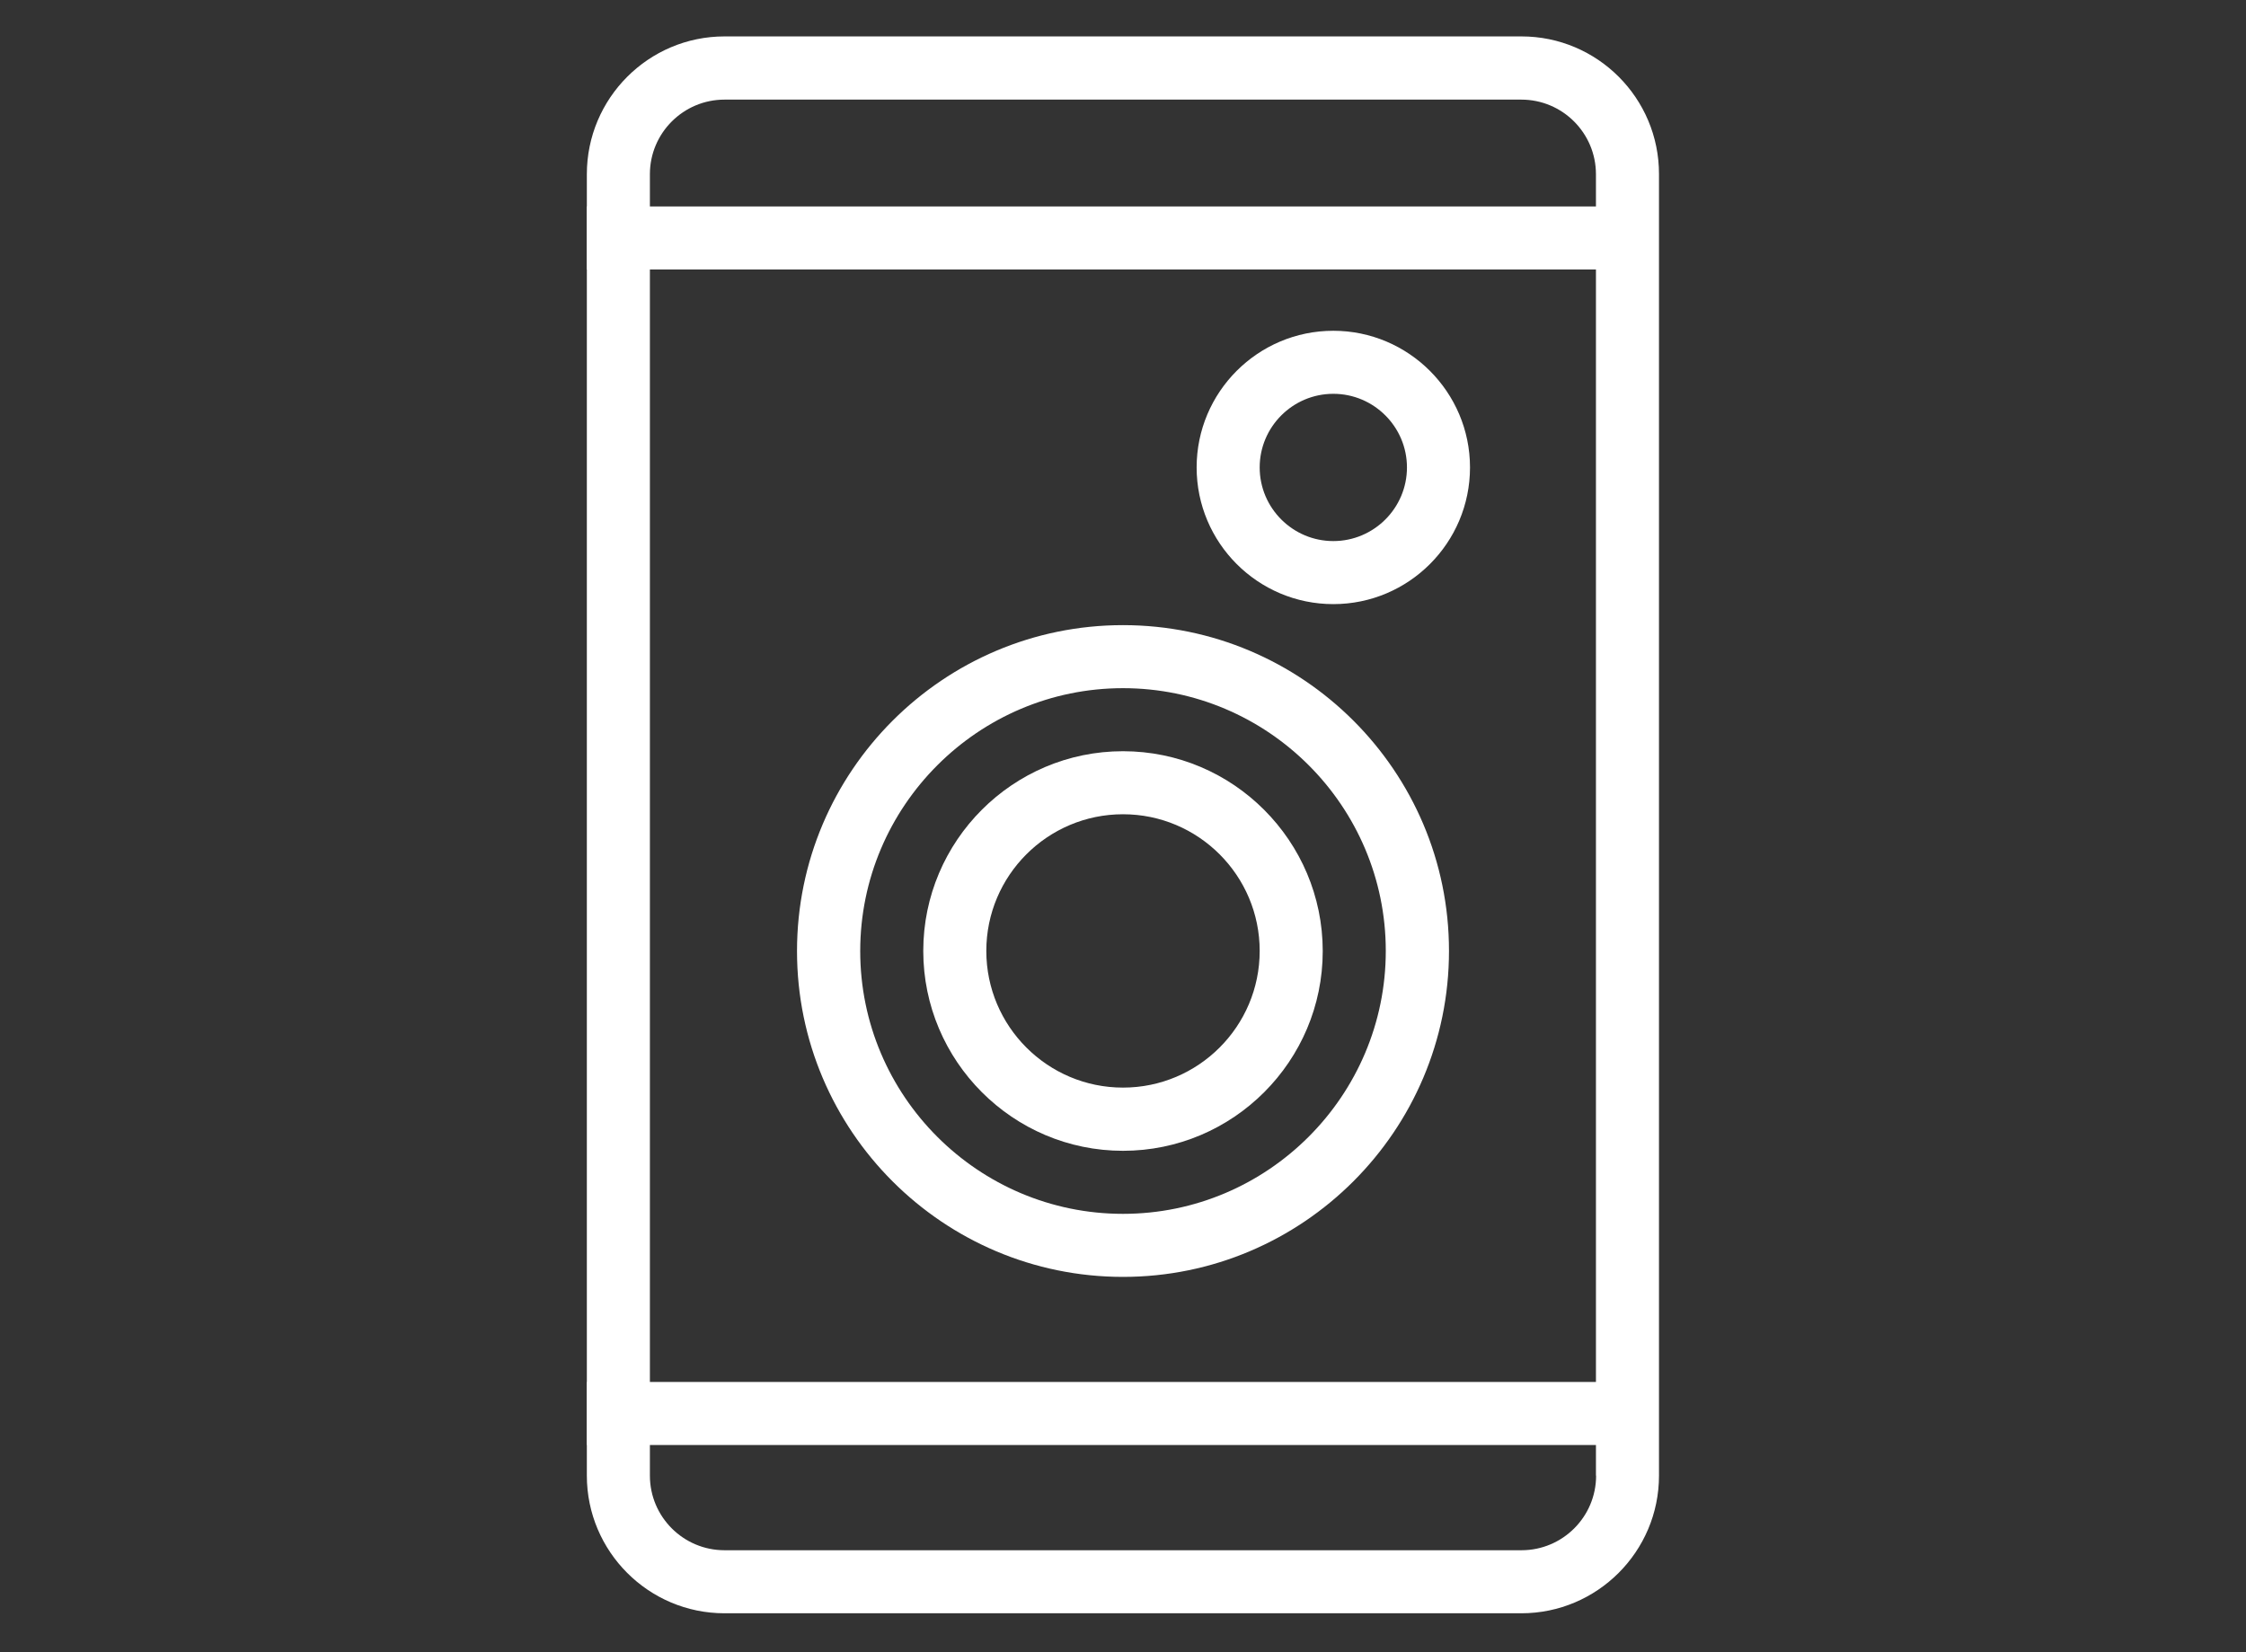 <?xml version="1.0" encoding="utf-8"?>
<!-- Generator: Adobe Illustrator 27.0.0, SVG Export Plug-In . SVG Version: 6.00 Build 0)  -->
<svg version="1.1" id="Warstwa_2" xmlns="http://www.w3.org/2000/svg" xmlns:xlink="http://www.w3.org/1999/xlink" x="0px" y="0px"
	 viewBox="0 0 140 103" style="enable-background:new 0 0 140 103;" xml:space="preserve">
<rect x="0" y="0" width="140" height="103" fill="#333333" stroke="none"/>
<style type="text/css">
	.st0{display:none;}
	.st1{display:inline;fill:#FFFFFF;}
	.st2{fill:#FFFFFF;}
</style>
<g id="ic5" class="st0">
	<path class="st1" d="M132.62,86.35V2.44H7.38v83.92H0v3.2c0,6.07,4.94,11.01,11.01,11.01h117.98c6.07,0,11.01-4.94,11.01-11.01
		v-3.2H132.62z M10.67,5.73h118.65v80.63h-2.92V8.65H13.59v77.7h-2.92V5.73z M57.86,89.64h24.28v0.9c0,0.7-0.57,1.27-1.27,1.27
		H59.12c-0.7,0-1.27-0.57-1.27-1.27V89.64z M16.89,86.35V11.94h106.23v74.41H16.89z M128.99,97.27H11.01
		c-4.23,0-7.67-3.41-7.72-7.63h51.27v0.9c0,2.51,2.04,4.56,4.56,4.56h21.75c2.51,0,4.56-2.04,4.56-4.56v-0.9h51.27
		C136.66,93.86,133.22,97.27,128.99,97.27z"/>
	<path class="st1" d="M89.14,28.73v-7.19H44.48V66.2h7.17v7.19h44.65V28.73H89.14z M47.78,24.83h38.07V62.9H47.78V24.83z
		 M93.02,70.09H54.95v-3.9h34.19V32.02h3.88V70.09z"/>
	<path class="st1" d="M75.56,41.13L63.91,31.9c-1.01-0.8-2.37-0.95-3.54-0.39c-1.16,0.56-1.89,1.72-1.89,3.01v18.46
		c0,1.29,0.72,2.45,1.89,3.01c0.47,0.23,0.97,0.34,1.46,0.34c0.74,0,1.47-0.25,2.07-0.73l11.65-9.23c0.8-0.64,1.27-1.59,1.27-2.62
		C76.83,42.72,76.37,41.77,75.56,41.13z M61.78,52.98V34.52l0.09-0.04l11.65,9.32L61.78,52.98z"/>
</g>
<g id="ic6" class="st0">
	<path class="st1" d="M70,2.44c-27.04,0-49.04,22-49.04,49.04s22,49.04,49.04,49.04c1.29,0,2.34-1.05,2.34-2.34
		c0-1.29-1.05-2.34-2.34-2.34c-24.47,0-44.37-19.9-44.37-44.37S45.53,7.11,70,7.11s44.37,19.9,44.37,44.37
		c0,3.77-0.47,7.52-1.41,11.13c-0.32,1.25,0.43,2.52,1.68,2.84c1.23,0.32,2.52-0.43,2.85-1.68c1.03-4,1.55-8.13,1.55-12.3
		C119.04,24.44,97.04,2.44,70,2.44z"/>
	<path class="st1" d="M48.98,51.48c0,11.59,9.43,21.02,21.02,21.02s21.02-9.43,21.02-21.02S81.59,30.46,70,30.46
		S48.98,39.89,48.98,51.48z M86.35,51.48c0,9.01-7.33,16.35-16.35,16.35s-16.35-7.33-16.35-16.35S60.99,35.13,70,35.13
		S86.35,42.46,86.35,51.48z"/>
	<path class="st1" d="M110.48,70.94h-21.8c-1.29,0-2.34,1.05-2.34,2.34v22.57h-3.89c-1.29,0-2.34,1.05-2.34,2.34
		c0,1.29,1.05,2.34,2.34,2.34h6.23c1.29,0,2.34-1.05,2.34-2.34V84.95h17.13v10.9h-3.89c-1.29,0-2.34,1.05-2.34,2.34
		c0,1.29,1.05,2.34,2.34,2.34h6.23c1.29,0,2.34-1.05,2.34-2.34V73.27C112.81,71.98,111.77,70.94,110.48,70.94z M91.02,80.28v-4.67
		h17.13v4.67H91.02z"/>
	<path class="st1" d="M45.09,50.7c1.09,0,2.06-0.77,2.29-1.88c0.25-1.26-0.57-2.49-1.83-2.75l-15.57-3.11
		c-1.25-0.26-2.49,0.57-2.75,1.83c-0.25,1.26,0.57,2.49,1.83,2.75l15.57,3.11C44.79,50.68,44.94,50.7,45.09,50.7z"/>
	<path class="st1" d="M32.64,69.38c0.35,0,0.71-0.08,1.04-0.25l12.45-6.23c1.15-0.58,1.62-1.98,1.04-3.13
		c-0.58-1.15-1.97-1.62-3.13-1.04l-12.45,6.23c-1.15,0.58-1.62,1.98-1.04,3.13C30.96,68.91,31.78,69.38,32.64,69.38z"/>
	<path class="st1" d="M92.66,15.06c-1.19-0.47-2.55,0.1-3.03,1.3L83.4,31.93c-0.48,1.2,0.1,2.56,1.3,3.03
		c0.28,0.11,0.58,0.17,0.87,0.17c0.93,0,1.8-0.55,2.17-1.47l6.23-15.57C94.44,16.9,93.86,15.54,92.66,15.06z"/>
	<path class="st1" d="M89.71,40.07c0.41,0.82,1.23,1.29,2.09,1.29c0.35,0,0.71-0.08,1.04-0.25l12.45-6.23
		c1.15-0.58,1.62-1.98,1.04-3.13c-0.57-1.15-1.98-1.62-3.13-1.04l-12.45,6.23C89.6,37.51,89.13,38.91,89.71,40.07z"/>
</g>
<g id="ic4" class="st0">
	<path class="st1" d="M62.22,53.04c-2.61,2.62-4.05,6.11-4.05,9.81c0.01,3.7,1.45,7.18,4.08,9.8c2.62,2.62,6.11,4.05,9.81,4.05
		c5.93-0.01,11-3.76,12.97-9.01c0.57-1.52,0.88-3.16,0.88-4.88c-0.01-7.65-6.24-13.86-13.89-13.84
		C68.31,48.97,64.83,50.42,62.22,53.04z M82.97,62.82c0,2.92-1.13,5.67-3.19,7.73c-2.06,2.07-4.8,3.21-7.72,3.21
		c-2.92,0-5.66-1.13-7.73-3.19c-2.07-2.06-3.21-4.8-3.21-7.72c0-1.34,0.24-2.64,0.69-3.86c0.54-1.44,1.38-2.75,2.5-3.87
		c2.06-2.07,4.8-3.21,7.72-3.21C78.05,51.9,82.96,56.79,82.97,62.82z"/>
	<path class="st1" d="M45.98,2.27C43.92,2.28,42.25,3.95,42.26,6l0.02,12.74l-1.22,0L41.04,6c0-0.99-0.39-1.93-1.09-2.63
		c-0.7-0.7-1.64-1.09-2.63-1.09c-0.99,0-1.93,0.39-2.63,1.09c-0.7,0.7-1.09,1.64-1.09,2.63l0.02,12.74l-1.98,0
		c-0.39,0-0.76,0.15-1.04,0.43c-0.27,0.28-0.43,0.65-0.43,1.04l0.01,6.4c0,0.81,0.66,1.47,1.47,1.47l2.59,0l0.05,34.8
		c0.01,10.08,3.95,19.55,11.09,26.67c7.14,7.12,16.62,11.03,26.7,11.01c8.31-0.01,16.31-2.74,22.85-7.75l0.01,6.25
		c0,0.39,0.15,0.76,0.43,1.04c0.28,0.27,0.65,0.43,1.04,0.43l11.94-0.02c0.63,0,1.16-0.4,1.37-0.95c0.06-0.16,0.09-0.34,0.09-0.52
		l-0.05-36.27c-0.01-10.08-3.95-19.55-11.09-26.67c-7.14-7.12-16.62-11.03-26.7-11.01c-8.31,0.01-16.31,2.74-22.85,7.75l-0.01-4.78
		l2.6,0c0.63,0,1.16-0.4,1.37-0.95c0.06-0.16,0.09-0.34,0.09-0.52l-0.01-6.4c0-0.39-0.15-0.76-0.43-1.04
		c-0.28-0.27-0.65-0.43-1.04-0.43l-1.98,0L49.71,5.99C49.7,3.94,48.03,2.27,45.98,2.27z M71.98,28.03
		c9.3-0.01,18.04,3.59,24.62,10.16c6.58,6.56,10.22,15.3,10.23,24.59l0.05,34.8l-9,0.01l-0.01-7.91l-0.04-26.9
		C97.82,48.57,86.23,37.01,72,37.03c-9.93,0.01-18.55,5.68-22.85,13.93l-0.02-14.29C55.47,31.12,63.55,28.04,71.98,28.03z
		 M88.23,78.98c-4.31,4.33-10.05,6.71-16.16,6.72c-12.61,0.02-22.88-10.22-22.9-22.83c0-2.8,0.49-5.53,1.45-8.08
		c1.13-3,2.89-5.76,5.22-8.1c4.31-4.33,10.05-6.71,16.16-6.72c6.11-0.01,11.85,2.36,16.18,6.67c4.33,4.31,6.71,10.05,6.72,16.16
		C94.91,68.91,92.54,74.65,88.23,78.98z M46.19,35.98l0.04,26.9c0.01,6.89,2.7,13.37,7.58,18.23c4.88,4.87,11.36,7.54,18.26,7.53
		c9.93-0.01,18.55-5.67,22.85-13.93L94.94,89c-6.33,5.55-14.42,8.62-22.85,8.63c-9.3,0.01-18.04-3.59-24.62-10.16
		c-6.58-6.56-10.22-15.3-10.23-24.59l-0.05-34.8l9-0.01L46.19,35.98z M36.53,6.01c0-0.21,0.08-0.41,0.23-0.56
		c0.15-0.15,0.35-0.23,0.56-0.23c0.21,0,0.41,0.08,0.56,0.23C38.02,5.6,38.1,5.8,38.1,6.01l0.02,12.74l-1.57,0L36.53,6.01z
		 M50.24,25.13l-17.13,0.03l0-3.46l17.13-0.03L50.24,25.13z M46.54,5.44c0.15,0.15,0.23,0.35,0.23,0.56l0.02,12.74l-1.57,0L45.2,6
		c0-0.43,0.35-0.78,0.78-0.79C46.19,5.21,46.39,5.29,46.54,5.44z"/>
</g>
<g id="ic3">
	<g>
		<path class="st2" d="M94.84,2.27H45.16c-4.73,0-8.58,3.85-8.58,8.59v81.13c0,4.73,3.85,8.58,8.58,8.58h49.67
			c4.73,0,8.58-3.85,8.58-8.58V10.86C103.42,6.12,99.57,2.27,94.84,2.27z M99.49,91.99c0,2.57-2.09,4.65-4.65,4.65H45.16
			c-2.57,0-4.65-2.09-4.65-4.65V10.86c0-2.57,2.09-4.65,4.65-4.65h49.67c2.57,0,4.65,2.09,4.65,4.65V91.99z"/>
		<path class="st2" d="M70,38.97c-11.2,0-20.32,9.11-20.32,20.32S58.8,79.6,70,79.6s20.32-9.11,20.32-20.32S81.2,38.97,70,38.97z
			 M70,75.67c-9.03,0-16.38-7.35-16.38-16.38S60.97,42.9,70,42.9s16.38,7.35,16.38,16.38S79.03,75.67,70,75.67z"/>
		<path class="st2" d="M70,46.83c-6.87,0-12.45,5.59-12.45,12.45S63.13,71.74,70,71.74s12.45-5.59,12.45-12.45S76.87,46.83,70,46.83
			z M70,67.8c-4.7,0-8.52-3.82-8.52-8.52s3.82-8.52,8.52-8.52s8.52,3.82,8.52,8.52S74.7,67.8,70,67.8z"/>
		<path class="st2" d="M83.11,20.62c-4.7,0-8.52,3.82-8.52,8.52s3.82,8.52,8.52,8.52c4.7,0,8.52-3.82,8.52-8.52
			S87.8,20.62,83.11,20.62z M83.11,33.73c-2.53,0-4.59-2.06-4.59-4.59s2.06-4.59,4.59-4.59c2.53,0,4.59,2.06,4.59,4.59
			S85.64,33.73,83.11,33.73z"/>
	</g>
	<rect x="36.58" y="12.87" class="st2" width="64.36" height="3.93"/>
	<rect x="36.58" y="86.15" class="st2" width="64.36" height="3.93"/>
</g>
<g id="ic2" class="st0">
	<path class="st1" d="M37.62,42.59c3.98,0,7.21-3.23,7.21-7.21v0c0-3.98-3.23-7.21-7.21-7.21s-7.21,3.23-7.21,7.21v0
		C30.41,39.36,33.63,42.59,37.62,42.59z M37.62,33.08c1.27,0,2.3,1.03,2.3,2.3c0,1.27-1.03,2.3-2.3,2.3s-2.3-1.03-2.3-2.3
		C35.32,34.12,36.35,33.08,37.62,33.08z"/>
	<path class="st1" d="M37.62,76.82c-3.98,0-7.21,3.23-7.21,7.21c0,3.98,3.23,7.21,7.21,7.21s7.21-3.23,7.21-7.21
		C44.82,80.04,41.6,76.82,37.62,76.82z M37.62,86.32c-1.27,0-2.3-1.03-2.3-2.3c0-1.27,1.03-2.3,2.3-2.3s2.3,1.03,2.3,2.3
		C39.91,85.29,38.88,86.32,37.62,86.32z"/>
	<path class="st1" d="M37.62,51.42c-5.85,0-10.59,4.74-10.59,10.59S31.76,72.6,37.62,72.6c5.85,0,10.59-4.74,10.59-10.59
		S43.47,51.42,37.62,51.42z M37.62,67.69c-3.13,0-5.68-2.55-5.68-5.68s2.55-5.68,5.68-5.68c3.13,0,5.68,2.55,5.68,5.68
		C43.3,65.14,40.75,67.69,37.62,67.69z"/>
	<path class="st1" d="M110.85,2.28H93.84c-6.01,0-10.92,4.87-10.92,10.92v66.7H57.08V13.2c0-6.05-4.91-10.92-10.92-10.92H29.15
		c-6.01,0-10.92,4.87-10.92,10.92v66.7v9.74v10.92h10.92h17.01h47.69h17.01h10.92V89.64V79.9V13.2
		C121.77,7.15,116.86,2.28,110.85,2.28z M82.92,84.81v10.84H57.08V84.81H82.92z M23.14,95.65V79.9V13.2c0-3.34,2.71-6.01,6.01-6.01
		h17.01c3.3,0,6.01,2.67,6.01,6.01v66.7v4.91v10.84H23.14z M116.86,95.65H87.83V84.81V79.9V13.2c0-3.34,2.71-6.01,6.01-6.01h17.01
		c3.3,0,6.01,2.67,6.01,6.01v66.7V95.65z"/>
	<path class="st1" d="M102.3,42.59c3.98,0,7.21-3.23,7.21-7.21v0c0-3.98-3.23-7.21-7.21-7.21s-7.21,3.23-7.21,7.21v0
		C95.1,39.36,98.32,42.59,102.3,42.59z M102.3,33.08c1.27,0,2.3,1.03,2.3,2.3c0,1.27-1.03,2.3-2.3,2.3c-1.27,0-2.3-1.03-2.3-2.3
		C100.01,34.12,101.04,33.08,102.3,33.08z"/>
	<path class="st1" d="M102.3,76.82c-3.98,0-7.21,3.23-7.21,7.21c0,3.98,3.23,7.21,7.21,7.21s7.21-3.23,7.21-7.21
		C109.51,80.04,106.29,76.82,102.3,76.82z M102.3,86.32c-1.27,0-2.3-1.03-2.3-2.3c0-1.27,1.03-2.3,2.3-2.3c1.27,0,2.3,1.03,2.3,2.3
		C104.6,85.29,103.57,86.32,102.3,86.32z"/>
	<path class="st1" d="M102.3,51.42c-5.85,0-10.59,4.74-10.59,10.59S96.45,72.6,102.3,72.6c5.85,0,10.59-4.74,10.59-10.59
		S108.15,51.42,102.3,51.42z M102.3,67.69c-3.13,0-5.68-2.55-5.68-5.68s2.55-5.68,5.68-5.68s5.68,2.55,5.68,5.68
		C107.99,65.14,105.44,67.69,102.3,67.69z"/>
</g>
<g id="ic1" class="st0">
	<path class="st1" d="M135.47,33.42v43.14H4.53V33.42H135.47 M140,28.9H0v52.19h140V28.9L140,28.9z"/>
	<polygon class="st1" points="128.69,16.43 123.2,16.43 123.2,33.33 128.69,33.33 128.69,16.43 	"/>
	<polygon class="st1" points="26.72,81.09 11.12,81.09 11.12,86.57 26.72,86.57 26.72,81.09 	"/>
	<polygon class="st1" points="128.69,81.09 113.09,81.09 113.09,86.57 128.69,86.57 128.69,81.09 	"/>
	<path class="st1" d="M14.71,49.31c-1.98,0-3.59,1.61-3.59,3.59c0,1.98,1.61,3.59,3.59,3.59s3.59-1.61,3.59-3.59
		C18.29,50.92,16.69,49.31,14.71,49.31L14.71,49.31z"/>
	<path class="st1" d="M14.71,62.31c-1.98,0-3.59,1.61-3.59,3.59c0,1.98,1.61,3.59,3.59,3.59s3.59-1.61,3.59-3.59
		C18.29,63.91,16.69,62.31,14.71,62.31L14.71,62.31z"/>
	<path class="st1" d="M26.55,62.31c-1.98,0-3.59,1.61-3.59,3.59c0,1.98,1.61,3.59,3.59,3.59s3.59-1.61,3.59-3.59
		C30.14,63.91,28.53,62.31,26.55,62.31L26.55,62.31z"/>
	<path class="st1" d="M38.39,62.31c-1.98,0-3.59,1.61-3.59,3.59c0,1.98,1.61,3.59,3.59,3.59c1.98,0,3.59-1.61,3.59-3.59
		C41.98,63.91,40.37,62.31,38.39,62.31L38.39,62.31z"/>
	<path class="st1" d="M97.71,62.31c-1.98,0-3.59,1.61-3.59,3.59c0,1.98,1.61,3.59,3.59,3.59s3.59-1.61,3.59-3.59
		C101.29,63.91,99.69,62.31,97.71,62.31L97.71,62.31z"/>
	<polygon class="st1" points="101.28,39.14 40.91,39.14 40.91,44.62 101.28,44.62 101.28,39.14 	"/>
	<path class="st1" d="M117.81,43.68c3.5,0,6.35,2.85,6.35,6.35c0,3.5-2.85,6.35-6.35,6.35c-3.5,0-6.35-2.85-6.35-6.35
		C111.45,46.53,114.3,43.68,117.81,43.68 M117.81,39.15c-6.01,0-10.88,4.87-10.88,10.88s4.87,10.88,10.88,10.88
		c6.01,0,10.88-4.87,10.88-10.88S123.82,39.15,117.81,39.15L117.81,39.15z"/>
	<path class="st1" d="M96.94,39.14c-0.41,1.95-1.09,3.76-2.04,5.48c-3.76,7.11-11.31,11.99-20,11.99h-7.6
		c-8.69,0-16.25-4.89-20-11.99c-0.95-1.72-1.63-3.53-2.04-5.48h-4.34v5.39c0,0.05,0,0.05,0.05,0.09
		c4.12,10.32,14.39,17.65,26.34,17.65h7.6c11.99,0,22.22-7.33,26.34-17.65c0.05-0.05,0.05-0.05,0.05-0.09v-5.39H96.94z"/>
</g>
</svg>
